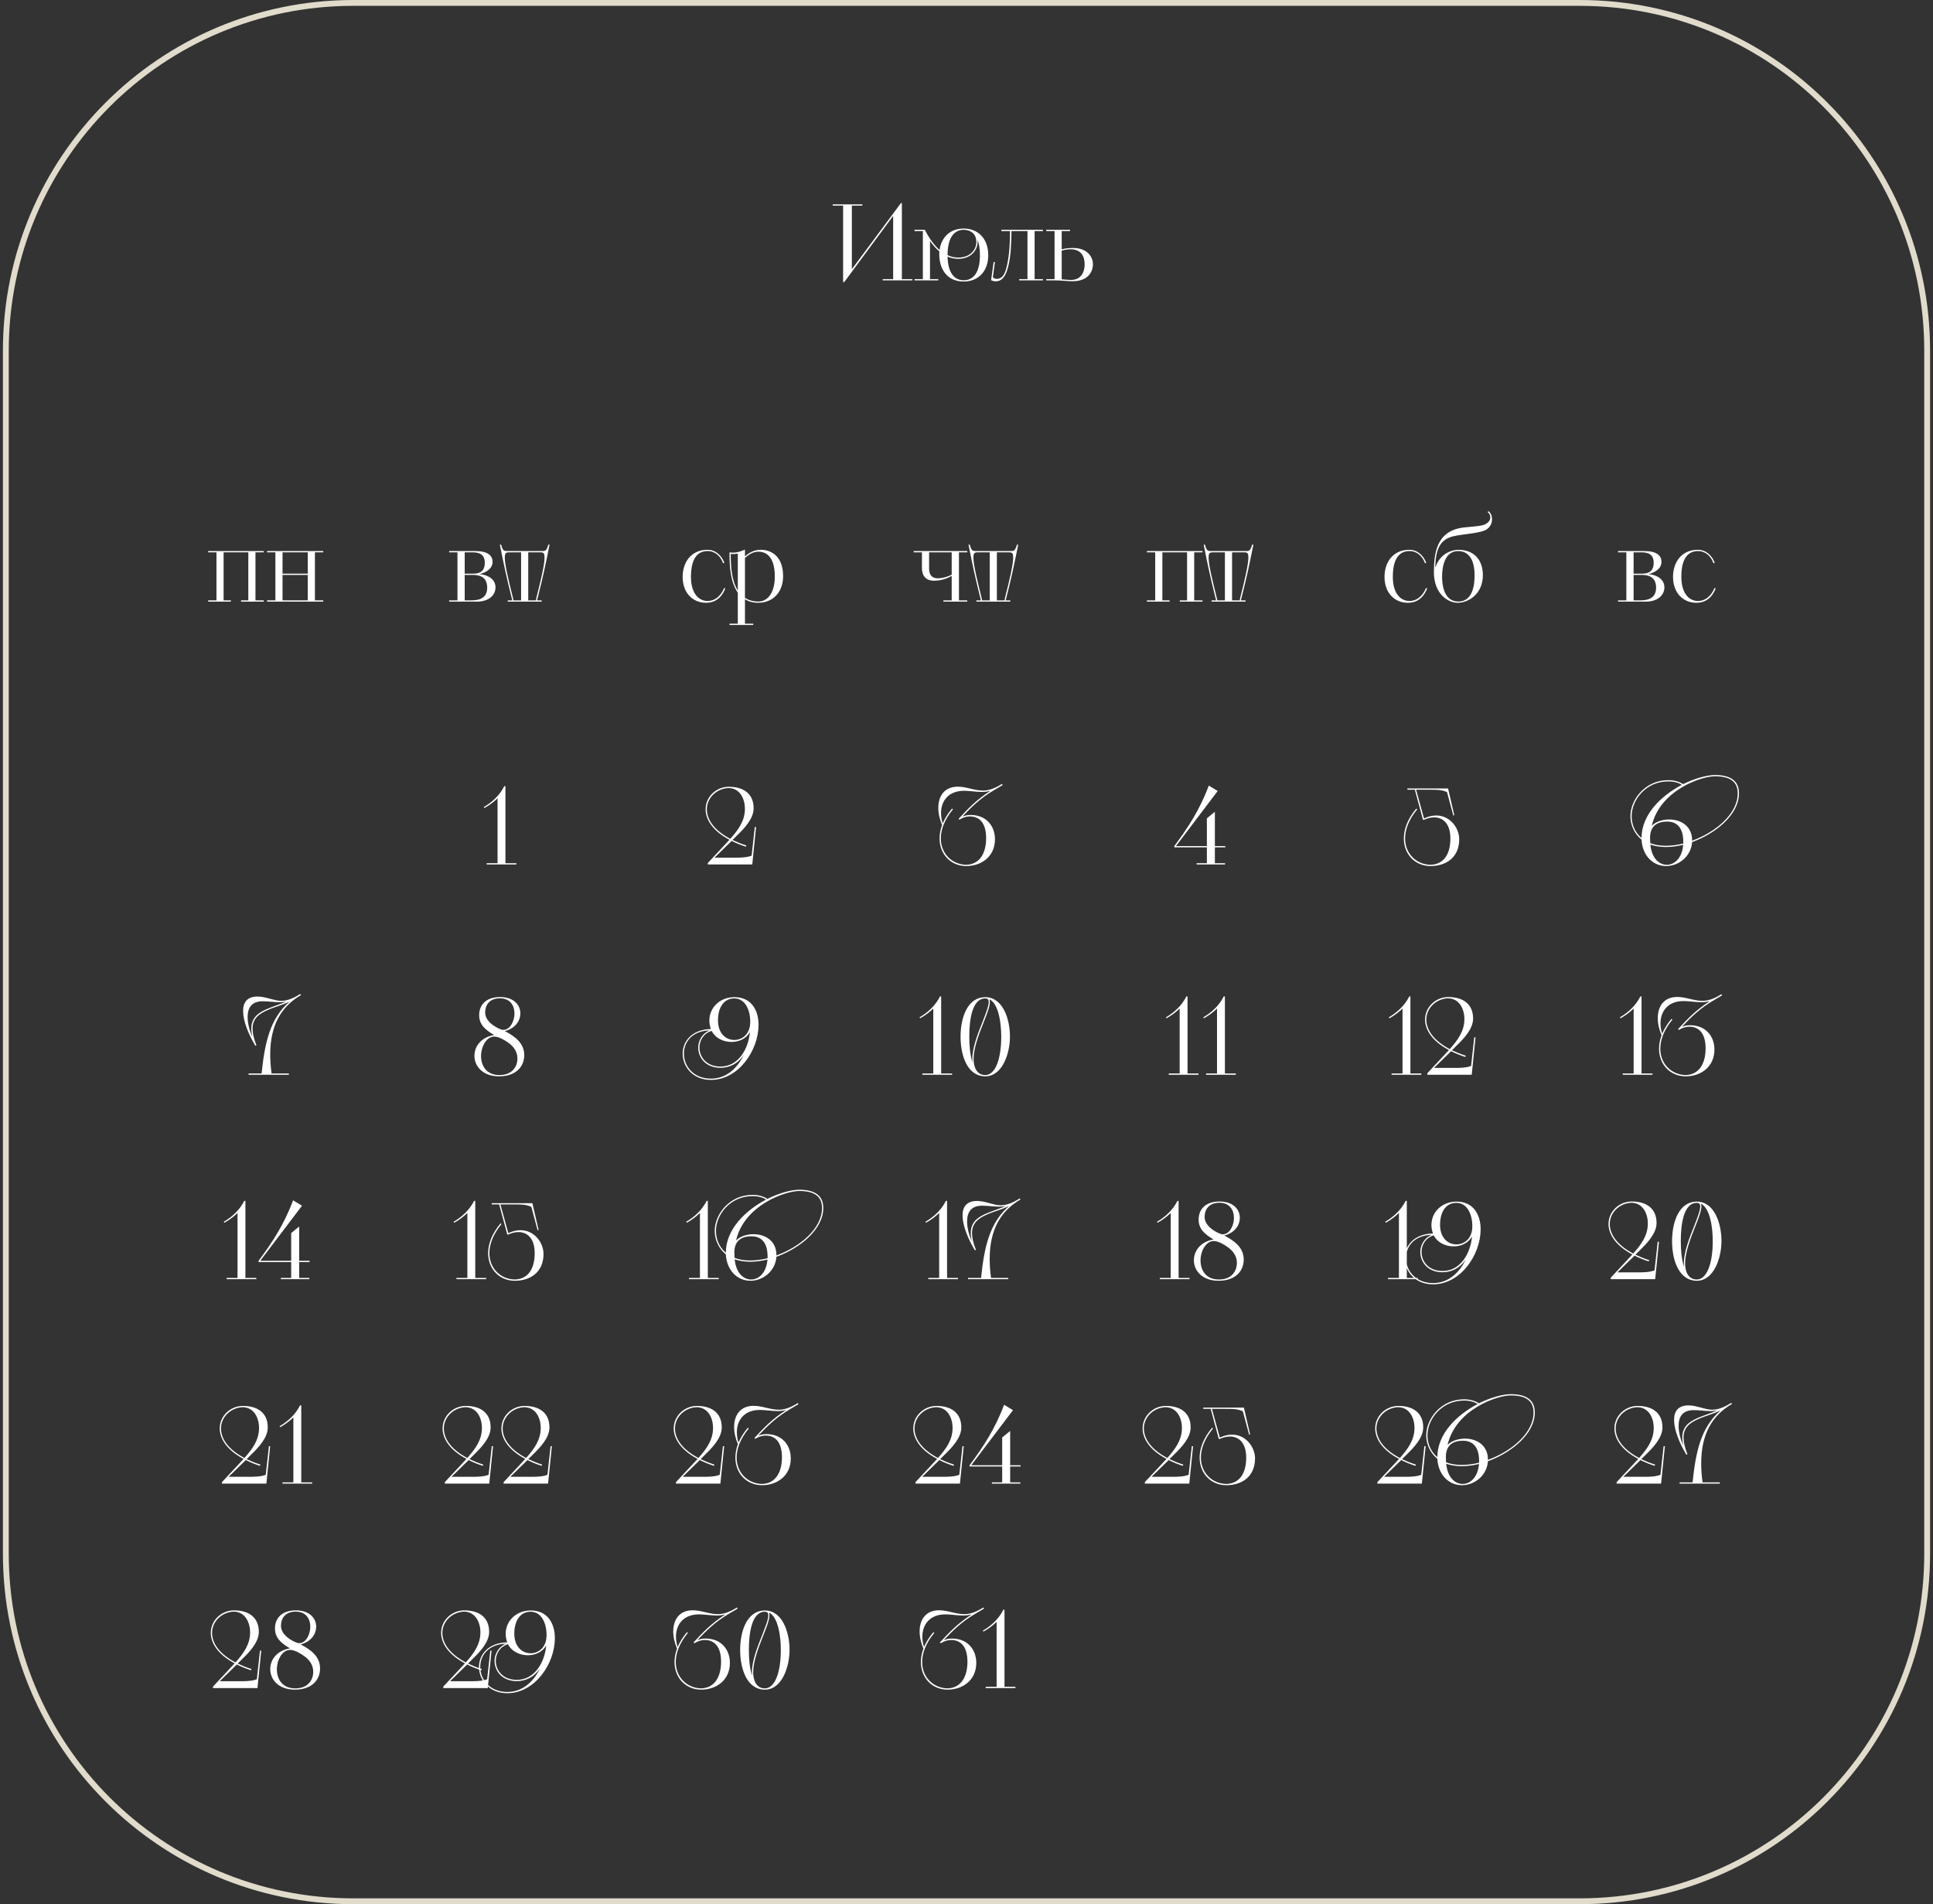 <?xml version="1.0" encoding="UTF-8"?> <svg xmlns="http://www.w3.org/2000/svg" width="331" height="326" viewBox="0 0 331 326" fill="none"><rect x="0" y="0" width="331" height="326" fill="#333333" stroke="none"/><path d="M60.5 0.5H270.5C303.361 0.5 330 27.139 330 60V266C330 298.861 303.361 325.5 270.5 325.5H60.5C27.639 325.5 1 298.861 1 266V60C1 27.139 27.639 0.5 60.5 0.5Z" stroke="#E0DBCB"></path><path d="M144.372 48.288V35.202H142.59V34.986H147.666V35.202H145.866V46.092L154.272 34.77H154.434V47.784H156.234V48H151.158V47.784H152.94V36.966L144.57 48.288H144.372ZM156.605 48V47.784H158.027V39.558H156.605V39.342H158.369C159.161 40.908 160.025 42.042 160.889 42.798C161.177 40.656 162.671 39.126 165.029 39.126C167.441 39.126 169.223 40.818 169.223 43.68C169.223 46.542 167.441 48.198 165.029 48.198C161.897 48.198 160.835 45.696 160.835 43.554C160.835 43.374 160.835 43.212 160.853 43.032C160.313 42.6 159.773 41.988 159.251 41.268V47.784H160.673V48H156.605ZM165.029 47.982C166.433 47.982 167.801 46.992 167.801 43.68C167.801 42.564 167.639 41.682 167.387 41.052C167.405 41.178 167.405 41.286 167.405 41.412C167.405 42.78 166.307 44.31 164.111 44.31C163.499 44.31 162.869 44.202 162.257 43.932C162.329 47.028 163.643 47.982 165.029 47.982ZM162.257 43.68C162.869 43.986 163.481 44.094 164.111 44.094C166.163 44.094 167.189 42.708 167.189 41.412C167.189 40.818 166.991 40.278 166.595 39.9C166.127 39.504 165.587 39.342 165.029 39.342C163.625 39.342 162.257 40.35 162.257 43.68ZM169.712 47.982L170.144 44.85L170.36 44.886L170.018 47.46C170.144 47.604 170.378 47.748 170.666 47.748C171.872 47.748 172.214 46.416 172.43 45.444C172.862 43.554 172.952 41.502 172.952 39.558H171.476V39.342H178.586V39.558H177.164V47.784H178.586V48H174.518V47.784H175.94V39.558H173.204C173.15 41.592 173.15 43.68 172.61 45.768C172.106 47.658 171.368 48.162 170.468 48.162C170.18 48.162 169.91 48.054 169.712 47.982ZM179.157 48V47.784H180.579V39.558H179.157V39.342H183.225V39.558H181.803V42.69C182.523 42.492 183.171 42.456 183.747 42.456C186.267 42.456 187.149 44.058 187.149 45.228C187.149 46.578 186.267 48.144 183.693 48.144C182.667 48.144 181.785 48 180.453 48H179.157ZM181.803 42.906V47.82C182.181 47.856 182.937 47.928 183.387 47.928C184.899 47.928 185.727 46.884 185.727 45.228C185.727 44.292 185.439 42.672 183.279 42.672C182.775 42.672 182.145 42.798 181.803 42.906Z" fill="white"></path><path d="M35.645 103V102.784H37.067V94.558H35.645V94.342H45.167V94.558H43.745V102.784H45.167V103H41.279V102.784H42.521V94.558H38.291V102.784H39.533V103H35.645ZM45.735 102.784H47.157V94.558H45.735V94.342H55.347V94.558H53.925V102.784H55.347V103H45.735V102.784ZM52.701 102.784V98.428H48.381V102.784H52.701ZM48.381 94.558V98.212H52.701V94.558H48.381Z" fill="white"></path><path d="M76.911 103V102.784H78.333V94.558H76.911V94.342H81.411C83.535 94.342 84.345 95.116 84.345 96.196C84.345 97.42 83.103 98.068 82.113 98.284C83.733 98.446 84.849 99.256 84.849 100.57C84.849 101.884 83.697 103 81.681 103H76.911ZM79.575 98.428V102.784H80.619C81.447 102.784 83.427 102.766 83.427 100.606C83.427 98.554 81.771 98.428 80.961 98.428H79.575ZM79.575 94.558V98.212H81.033C82.527 98.212 83.013 97.474 83.013 96.34C83.013 94.882 82.041 94.558 80.907 94.558H79.575ZM86.944 102.784H87.718C86.638 98.41 86.368 97.114 85.594 93.244H85.81C86.116 94.306 86.242 94.342 86.98 94.342H92.722C93.442 94.342 93.568 94.306 93.892 93.244H94.108C93.316 97.132 93.082 98.374 91.966 102.784H92.758V103H86.944V102.784ZM87.934 102.784H89.23V94.558H87.304C86.584 94.558 86.44 94.648 86.44 95.53C86.44 96.736 87.214 99.832 87.682 101.722C87.79 102.172 87.88 102.514 87.934 102.784ZM90.454 94.558V102.784H91.768C91.804 102.514 91.894 102.154 92.002 101.722C92.488 99.832 93.244 96.736 93.244 95.53C93.244 94.648 93.118 94.558 92.398 94.558H90.454Z" fill="white"></path><path d="M124.005 100.66L124.203 100.732C123.825 101.686 122.979 103.198 120.891 103.198C118.677 103.198 116.895 101.578 116.895 98.752C116.895 96.394 118.227 94.126 121.161 94.126C122.529 94.126 123.555 95.08 124.041 96.358L123.825 96.43C123.375 95.206 122.457 94.342 121.161 94.342C119.631 94.342 118.317 95.368 118.317 98.752C118.317 101.56 119.613 102.892 121.179 102.892C122.277 102.892 123.357 102.208 124.005 100.66ZM124.918 106.996V106.78H126.34V101.47C125.08 99.652 124.918 97.006 124.918 94.864V94.576C125.062 94.594 125.368 94.612 125.512 94.612C126.322 94.612 126.988 94.342 127.564 94.09V95.26C128.14 94.738 129.022 94.126 130.282 94.126C132.01 94.126 134.098 95.17 134.098 98.644C134.098 101.128 132.604 103.162 129.868 103.198C128.932 103.198 128.194 102.982 127.564 102.604V106.78H128.986V106.996H124.918ZM127.564 95.512V102.352C128.176 102.748 128.932 102.982 129.868 102.982C131.542 102.982 132.676 101.362 132.676 98.698C132.676 95.8 131.578 94.45 129.868 94.45C128.878 94.45 128.194 94.99 127.564 95.512ZM126.34 101.092V94.774C125.998 94.864 125.368 94.864 125.134 94.828C125.134 96.952 125.26 99.382 126.34 101.092Z" fill="white"></path><path d="M161.543 102.784H162.965V98.59C161.831 99.238 160.823 99.418 159.941 99.418C157.997 99.418 157.871 97.834 157.871 97.258V94.558H156.449V94.342H165.629V94.558H164.207V102.784H165.629V103H161.543V102.784ZM162.965 98.392V94.558H159.095V97.276C159.095 97.852 159.185 98.968 160.517 99.004C161.525 99.004 162.335 98.698 162.965 98.392ZM167.19 102.784H167.964C166.884 98.41 166.614 97.114 165.84 93.244H166.056C166.362 94.306 166.488 94.342 167.226 94.342H172.968C173.688 94.342 173.814 94.306 174.138 93.244H174.354C173.562 97.132 173.328 98.374 172.212 102.784H173.004V103H167.19V102.784ZM168.18 102.784H169.476V94.558H167.55C166.83 94.558 166.686 94.648 166.686 95.53C166.686 96.736 167.46 99.832 167.928 101.722C168.036 102.172 168.126 102.514 168.18 102.784ZM170.7 94.558V102.784H172.014C172.05 102.514 172.14 102.154 172.248 101.722C172.734 99.832 173.49 96.736 173.49 95.53C173.49 94.648 173.364 94.558 172.644 94.558H170.7Z" fill="white"></path><path d="M196.392 103V102.784H197.814V94.558H196.392V94.342H205.914V94.558H204.492V102.784H205.914V103H202.026V102.784H203.268V94.558H199.038V102.784H200.28V103H196.392ZM207.463 102.784H208.237C207.157 98.41 206.887 97.114 206.113 93.244H206.329C206.635 94.306 206.761 94.342 207.499 94.342H213.241C213.961 94.342 214.087 94.306 214.411 93.244H214.627C213.835 97.132 213.601 98.374 212.485 102.784H213.277V103H207.463V102.784ZM208.453 102.784H209.749V94.558H207.823C207.103 94.558 206.959 94.648 206.959 95.53C206.959 96.736 207.733 99.832 208.201 101.722C208.309 102.172 208.399 102.514 208.453 102.784ZM210.973 94.558V102.784H212.287C212.323 102.514 212.413 102.154 212.521 101.722C213.007 99.832 213.763 96.736 213.763 95.53C213.763 94.648 213.637 94.558 212.917 94.558H210.973Z" fill="white"></path><path d="M244.19 100.66L244.388 100.732C244.01 101.686 243.164 103.198 241.076 103.198C238.862 103.198 237.08 101.578 237.08 98.752C237.08 96.394 238.412 94.126 241.346 94.126C242.714 94.126 243.74 95.08 244.226 96.358L244.01 96.43C243.56 95.206 242.642 94.342 241.346 94.342C239.816 94.342 238.502 95.368 238.502 98.752C238.502 101.56 239.798 102.892 241.364 102.892C242.462 102.892 243.542 102.208 244.19 100.66ZM245.768 97.06H245.822C246.74 94.414 249.098 94.126 249.692 94.126C252.554 94.126 253.922 96.016 253.922 98.464C253.922 101.74 251.402 103.198 249.62 103.198C247.946 103.198 245.534 101.686 245.534 97.942C245.534 94.576 246.11 91.246 249.854 90.436C251.078 90.166 253.526 90.166 254.3 89.77C254.75 89.536 255.2 89.176 255.2 88.564C255.2 88.276 255.074 87.916 254.732 87.664L254.894 87.52C255.272 87.826 255.488 88.294 255.488 88.888C255.488 89.698 255.11 90.238 254.624 90.598C253.652 91.318 250.502 91.408 248.81 91.822C246.506 92.38 245.84 94.198 245.768 97.06ZM249.728 102.982C252.41 102.982 252.5 99.598 252.5 98.464C252.5 94.486 250.304 94.342 249.692 94.342C247.388 94.342 246.938 97.024 246.938 98.68C246.938 99.436 246.956 102.982 249.728 102.982Z" fill="white"></path><path d="M277.069 103V102.784H278.491V94.558H277.069V94.342H281.569C283.693 94.342 284.503 95.116 284.503 96.196C284.503 97.42 283.261 98.068 282.271 98.284C283.891 98.446 285.007 99.256 285.007 100.57C285.007 101.884 283.855 103 281.839 103H277.069ZM279.733 98.428V102.784H280.777C281.605 102.784 283.585 102.766 283.585 100.606C283.585 98.554 281.929 98.428 281.119 98.428H279.733ZM279.733 94.558V98.212H281.191C282.685 98.212 283.171 97.474 283.171 96.34C283.171 94.882 282.199 94.558 281.065 94.558H279.733ZM293.594 100.66L293.792 100.732C293.414 101.686 292.568 103.198 290.48 103.198C288.266 103.198 286.484 101.578 286.484 98.752C286.484 96.394 287.816 94.126 290.75 94.126C292.118 94.126 293.144 95.08 293.63 96.358L293.414 96.43C292.964 95.206 292.046 94.342 290.75 94.342C289.22 94.342 287.906 95.368 287.906 98.752C287.906 101.56 289.202 102.892 290.768 102.892C291.866 102.892 292.946 102.208 293.594 100.66Z" fill="white"></path><path d="M83.327 147.784H85.199V136.66C84.713 137.146 83.903 137.812 82.949 138.334L82.841 138.172C84.263 137.344 85.559 136.174 86.351 134.59H86.549V147.784H88.421V148H83.327V147.784Z" fill="white"></path><path d="M121.202 148V147.748C124.532 144.184 124.622 144.094 124.91 143.77C121.958 142.204 120.824 140.242 120.824 138.55C120.824 136.39 122.66 134.698 124.802 134.698C127.214 134.698 129.05 135.796 129.05 138.388C129.05 140.17 127.412 141.862 126.224 143.014L125.432 143.806C126.116 144.13 126.89 144.454 127.79 144.742L127.718 144.958C126.764 144.652 125.972 144.31 125.288 143.968L122.354 146.83H126.134C127.754 146.83 128.546 146.596 128.708 146.47L129.248 141.592H129.464L128.816 148H121.202ZM125.054 143.608C126.44 142.06 127.556 140.512 127.556 138.478C127.556 136.75 126.71 134.968 124.802 134.914C122.804 134.95 121.04 136.534 121.04 138.55C121.04 140.188 122.138 142.078 125.054 143.608Z" fill="white"></path><path d="M171.706 134.392L170.158 135.31C167.836 136.678 166.306 138.208 164.794 139.81C165.1 139.666 165.586 139.522 166.198 139.522C168.934 139.522 170.374 141.466 170.374 143.68C170.374 146.668 168.034 148.27 165.46 148.27C162.814 148.27 160.888 146.254 160.888 143.536C160.888 142.798 161.032 142.042 161.32 141.232C160.924 140.314 160.672 139.288 160.672 138.298C160.672 136.354 161.662 134.68 164.02 134.68C165.478 134.68 166.828 135.346 168.34 135.346C169.168 135.346 170.212 135.076 171.562 134.212L171.706 134.392ZM164.29 140.332L164.146 140.188C165.838 138.37 167.134 136.984 169.6 135.382C169.114 135.526 168.61 135.58 168.106 135.58C167.134 135.58 166 135.382 165.1 135.382C162.364 135.382 161.14 137.182 161.14 139.198C161.14 139.792 161.23 140.404 161.428 140.962C161.77 140.17 162.292 139.27 163.03 138.424L163.174 138.568C161.716 140.332 161.104 142.06 161.104 143.536C161.104 146.11 162.976 148 165.46 148.054C167.728 147.982 168.862 146.128 168.862 143.482C168.862 140.728 167.566 139.774 166.09 139.774C165.298 139.774 164.65 140.098 164.29 140.332Z" fill="white"></path><path d="M201.082 145.066V144.85C203.35 141.79 205.42 138.712 206.986 134.5L208.516 135.418L201.37 144.85H206.662V140.098L208.03 138.982V144.85H209.812V145.066H208.03V147.784H209.776V148H204.898V147.784H206.662V145.066H201.082Z" fill="white"></path><path d="M243.752 140.386L243.644 140.278L242.276 135.202H240.998V134.986H247.964L249.026 139.558L248.864 139.63L247.784 135.616C246.866 135.166 245.84 135.202 244.688 135.202H242.492L243.842 140.116C244.616 139.756 245.3 139.612 245.93 139.612C248.396 139.612 249.872 141.862 249.872 143.662C249.872 146.884 247.532 148.27 244.958 148.27C242.312 148.27 240.386 146.254 240.386 143.536C240.386 141.988 241.016 140.206 242.528 138.424L242.672 138.568C241.214 140.332 240.602 142.06 240.602 143.536C240.602 146.11 242.474 148 244.958 148.054C247.226 147.982 248.36 146.236 248.36 143.554C248.36 141.088 247.154 139.936 245.588 139.936C245.012 139.936 244.4 140.08 243.752 140.386Z" fill="white"></path><path d="M293.656 132.682H293.692C296.536 132.7 297.778 133.834 297.778 135.814C297.778 139.432 293.872 142.672 289.75 144.166C289.588 146.578 287.5 148.27 285.304 148.27C283.036 148.27 281.236 146.47 281.092 143.752C279.796 142.69 279.184 141.16 279.184 139.738C279.184 136.858 281.74 133.564 285.646 133.564C286.762 133.564 287.608 133.852 288.202 134.248C290.218 133.258 292.252 132.7 293.656 132.682ZM289.75 143.86V143.932C293.782 142.474 297.562 139.324 297.562 135.814C297.562 133.96 296.41 132.898 293.674 132.898C291.28 132.898 284.242 135.31 282.838 141.376C283.504 140.692 284.638 140.296 285.826 140.296C287.878 140.296 289.75 141.466 289.75 143.86ZM281.092 143.464C281.092 139.414 284.494 136.21 287.986 134.374C287.428 133.996 286.672 133.78 285.646 133.78C281.866 133.78 279.4 136.93 279.4 139.738C279.4 141.07 279.904 142.474 281.092 143.464ZM285.502 140.656C283.522 140.656 282.532 141.61 282.55 143.5C282.55 143.734 282.568 144.13 282.586 144.346C283.324 144.634 284.188 144.796 285.25 144.796C286.186 144.796 287.212 144.67 288.238 144.418V144.094C288.238 141.718 287.14 140.656 285.502 140.656ZM285.43 148.054C286.726 148.054 288.04 146.92 288.22 144.634C287.194 144.886 286.204 145.012 285.25 145.012C284.224 145.012 283.36 144.85 282.604 144.598C282.856 147.064 284.188 148.054 285.43 148.054Z" fill="white"></path><path d="M42.563 183.784H44.795C45.335 178.564 46.217 174.37 49.583 171.472C48.233 172.12 47.045 172.372 45.767 172.948C44.291 173.596 43.247 174.424 43.247 176.116C43.247 176.854 43.445 177.79 43.913 178.96L43.733 179.05C42.527 177.052 41.627 174.784 41.627 173.092C41.627 171.634 42.293 170.608 44.111 170.608C45.533 170.608 46.919 171.346 48.143 171.346C48.971 171.346 50.015 171.076 51.401 170.176L51.545 170.356C48.179 172.3 46.271 175.486 46.271 180.544C46.271 181.534 46.343 182.632 46.505 183.784H49.457V184H42.563V183.784ZM42.401 174.118C42.401 175.162 42.707 176.368 43.211 177.556C43.085 177.016 43.031 176.53 43.031 176.116C43.031 174.298 44.129 173.434 45.659 172.768C46.721 172.318 48.053 171.886 49.061 171.472C48.683 171.544 48.305 171.58 47.891 171.58C46.937 171.58 46.001 171.418 44.975 171.418C43.085 171.418 42.401 172.552 42.401 174.118Z" fill="white"></path><path d="M81.24 180.76C81.24 179.194 82.302 177.61 84.606 177.196C83.129 176.332 82.049 175.432 82.049 173.794C82.049 172.138 83.112 170.698 85.65 170.698C87.954 170.698 89.106 172.048 89.106 173.488C89.106 174.73 88.278 176.044 86.442 176.53C88.151 177.412 89.772 178.564 89.772 180.652C89.772 182.56 88.403 184.27 85.451 184.27C82.662 184.27 81.24 182.542 81.24 180.76ZM85.523 184.054C87.755 184.054 88.602 182.56 88.602 181.21C88.602 180.13 88.025 179.176 86.981 178.474C86.442 178.078 85.415 177.466 84.624 177.466C83.328 177.466 82.374 179.14 82.374 180.796C82.374 182.434 83.273 184.054 85.523 184.054ZM85.326 176.044C85.722 176.224 85.919 176.314 86.207 176.314C87.305 176.314 88.097 174.892 88.097 173.506C88.097 172.192 87.395 170.914 85.596 170.914C83.76 170.914 83.076 172.138 83.076 173.308C83.076 174.712 84.389 175.576 85.326 176.044Z" fill="white"></path><path d="M121.737 184.882C118.605 184.882 116.895 182.596 116.895 180.382C116.895 178.294 118.461 176.242 121.737 176.17C121.575 175.756 121.467 175.252 121.467 174.712C121.467 172.534 123.231 170.716 125.769 170.716C128.649 170.716 129.891 172.948 129.891 175.45C129.891 179.842 126.453 184.882 121.737 184.882ZM117.111 180.382C117.111 182.506 118.731 184.666 121.737 184.666C124.401 184.666 126.255 182.866 127.353 180.634C126.291 182.182 124.833 182.812 123.375 182.812C120.801 182.812 119.559 181.03 119.559 179.338C119.559 178.132 120.279 176.908 121.503 176.404C118.479 176.512 117.111 178.42 117.111 180.382ZM123.375 182.596C126.489 182.596 128.163 179.518 128.415 176.692C127.659 178.006 126.291 178.384 125.265 178.384C124.005 178.384 122.565 177.844 121.863 176.494C120.495 176.89 119.775 178.114 119.775 179.338C119.775 180.94 120.945 182.596 123.375 182.596ZM125.751 178.042C127.083 178.042 128.469 177.07 128.469 174.928C128.469 172.93 127.623 170.932 125.733 170.932C123.951 170.932 122.943 172.462 122.943 174.712C122.943 176.728 124.113 178.042 125.751 178.042Z" fill="white"></path><path d="M157.939 183.784H159.811V172.66C159.325 173.146 158.515 173.812 157.561 174.334L157.453 174.172C158.875 173.344 160.171 172.174 160.963 170.59H161.161V183.784H163.033V184H157.939V183.784ZM168.712 170.716C171.7 170.716 172.942 174.406 172.942 177.466C172.942 180.328 171.664 184.27 168.712 184.27C165.742 184.27 164.482 180.904 164.482 177.466C164.482 174.082 165.742 170.716 168.712 170.716ZM166.714 181.318C166.714 182.614 167.218 184.054 168.712 184.054C170.44 184.054 171.448 181.318 171.448 177.466C171.448 175.252 171.034 171.886 169.432 171.076C169.468 171.202 169.504 171.364 169.504 171.544C169.504 172.3 169.018 173.578 168.424 175.054C167.632 177.052 166.714 179.41 166.714 181.318ZM165.976 177.466C165.976 179.05 166.12 180.634 166.516 181.876C166.498 181.696 166.498 181.516 166.498 181.318C166.498 179.356 167.434 176.962 168.244 174.946C168.802 173.506 169.306 172.264 169.306 171.544C169.306 171.166 169.144 170.932 168.712 170.932C166.444 170.932 165.976 174.658 165.976 177.466Z" fill="white"></path><path d="M200.128 183.784H202V172.66C201.514 173.146 200.704 173.812 199.75 174.334L199.642 174.172C201.064 173.344 202.36 172.174 203.152 170.59H203.35V183.784H205.222V184H200.128V183.784ZM206.526 183.784H208.398V172.66C207.912 173.146 207.102 173.812 206.148 174.334L206.04 174.172C207.462 173.344 208.758 172.174 209.55 170.59H209.748V183.784H211.62V184H206.526V183.784Z" fill="white"></path><path d="M238.291 183.784H240.163V172.66C239.677 173.146 238.867 173.812 237.913 174.334L237.805 174.172C239.227 173.344 240.523 172.174 241.315 170.59H241.513V183.784H243.385V184H238.291V183.784ZM244.401 184V183.748C247.731 180.184 247.821 180.094 248.109 179.77C245.157 178.204 244.023 176.242 244.023 174.55C244.023 172.39 245.859 170.698 248.001 170.698C250.413 170.698 252.249 171.796 252.249 174.388C252.249 176.17 250.611 177.862 249.423 179.014L248.631 179.806C249.315 180.13 250.089 180.454 250.989 180.742L250.917 180.958C249.963 180.652 249.171 180.31 248.487 179.968L245.553 182.83H249.333C250.953 182.83 251.745 182.596 251.907 182.47L252.447 177.592H252.663L252.015 184H244.401ZM248.253 179.608C249.639 178.06 250.755 176.512 250.755 174.478C250.755 172.75 249.909 170.968 248.001 170.914C246.003 170.95 244.239 172.534 244.239 174.55C244.239 176.188 245.337 178.078 248.253 179.608Z" fill="white"></path><path d="M277.869 183.784H279.741V172.66C279.255 173.146 278.445 173.812 277.491 174.334L277.383 174.172C278.805 173.344 280.101 172.174 280.893 170.59H281.091V183.784H282.963V184H277.869V183.784ZM294.905 170.392L293.357 171.31C291.035 172.678 289.505 174.208 287.993 175.81C288.299 175.666 288.785 175.522 289.397 175.522C292.133 175.522 293.573 177.466 293.573 179.68C293.573 182.668 291.233 184.27 288.659 184.27C286.013 184.27 284.087 182.254 284.087 179.536C284.087 178.798 284.231 178.042 284.519 177.232C284.123 176.314 283.871 175.288 283.871 174.298C283.871 172.354 284.861 170.68 287.219 170.68C288.677 170.68 290.027 171.346 291.539 171.346C292.367 171.346 293.411 171.076 294.761 170.212L294.905 170.392ZM287.489 176.332L287.345 176.188C289.037 174.37 290.333 172.984 292.799 171.382C292.313 171.526 291.809 171.58 291.305 171.58C290.333 171.58 289.199 171.382 288.299 171.382C285.563 171.382 284.339 173.182 284.339 175.198C284.339 175.792 284.429 176.404 284.627 176.962C284.969 176.17 285.491 175.27 286.229 174.424L286.373 174.568C284.915 176.332 284.303 178.06 284.303 179.536C284.303 182.11 286.175 184 288.659 184.054C290.927 183.982 292.061 182.128 292.061 179.482C292.061 176.728 290.765 175.774 289.289 175.774C288.497 175.774 287.849 176.098 287.489 176.332Z" fill="white"></path><path d="M38.8 218.784H40.672V207.66C40.186 208.146 39.376 208.812 38.422 209.334L38.314 209.172C39.736 208.344 41.032 207.174 41.824 205.59H42.022V218.784H43.894V219H38.8V218.784ZM44.281 216.066V215.85C46.549 212.79 48.619 209.712 50.185 205.5L51.715 206.418L44.569 215.85H49.861V211.098L51.229 209.982V215.85H53.011V216.066H51.229V218.784H52.975V219H48.097V218.784H49.861V216.066H44.281Z" fill="white"></path><path d="M78.159 218.784H80.031V207.66C79.545 208.146 78.735 208.812 77.781 209.334L77.673 209.172C79.095 208.344 80.391 207.174 81.183 205.59H81.381V218.784H83.253V219H78.159V218.784ZM86.951 211.386L86.843 211.278L85.475 206.202H84.197V205.986H91.163L92.225 210.558L92.063 210.63L90.983 206.616C90.065 206.166 89.039 206.202 87.887 206.202H85.691L87.041 211.116C87.815 210.756 88.499 210.612 89.129 210.612C91.595 210.612 93.071 212.862 93.071 214.662C93.071 217.884 90.731 219.27 88.157 219.27C85.511 219.27 83.585 217.254 83.585 214.536C83.585 212.988 84.215 211.206 85.727 209.424L85.871 209.568C84.413 211.332 83.801 213.06 83.801 214.536C83.801 217.11 85.673 219 88.157 219.054C90.425 218.982 91.559 217.236 91.559 214.554C91.559 212.088 90.353 210.936 88.787 210.936C88.211 210.936 87.599 211.08 86.951 211.386Z" fill="white"></path><path d="M117.983 218.784H119.855V207.66C119.369 208.146 118.559 208.812 117.605 209.334L117.497 209.172C118.919 208.344 120.215 207.174 121.007 205.59H121.205V218.784H123.077V219H117.983V218.784ZM136.855 203.682H136.891C139.735 203.7 140.977 204.834 140.977 206.814C140.977 210.432 137.071 213.672 132.949 215.166C132.787 217.578 130.699 219.27 128.503 219.27C126.235 219.27 124.435 217.47 124.291 214.752C122.995 213.69 122.383 212.16 122.383 210.738C122.383 207.858 124.939 204.564 128.845 204.564C129.961 204.564 130.807 204.852 131.401 205.248C133.417 204.258 135.451 203.7 136.855 203.682ZM132.949 214.86V214.932C136.981 213.474 140.761 210.324 140.761 206.814C140.761 204.96 139.609 203.898 136.873 203.898C134.479 203.898 127.441 206.31 126.037 212.376C126.703 211.692 127.837 211.296 129.025 211.296C131.077 211.296 132.949 212.466 132.949 214.86ZM124.291 214.464C124.291 210.414 127.693 207.21 131.185 205.374C130.627 204.996 129.871 204.78 128.845 204.78C125.065 204.78 122.599 207.93 122.599 210.738C122.599 212.07 123.103 213.474 124.291 214.464ZM128.701 211.656C126.721 211.656 125.731 212.61 125.749 214.5C125.749 214.734 125.767 215.13 125.785 215.346C126.523 215.634 127.387 215.796 128.449 215.796C129.385 215.796 130.411 215.67 131.437 215.418V215.094C131.437 212.718 130.339 211.656 128.701 211.656ZM128.629 219.054C129.925 219.054 131.239 217.92 131.419 215.634C130.393 215.886 129.403 216.012 128.449 216.012C127.423 216.012 126.559 215.85 125.803 215.598C126.055 218.064 127.387 219.054 128.629 219.054Z" fill="white"></path><path d="M158.95 218.784H160.822V207.66C160.336 208.146 159.526 208.812 158.572 209.334L158.464 209.172C159.886 208.344 161.182 207.174 161.974 205.59H162.172V218.784H164.044V219H158.95V218.784ZM165.762 218.784H167.994C168.534 213.564 169.416 209.37 172.782 206.472C171.432 207.12 170.244 207.372 168.966 207.948C167.49 208.596 166.446 209.424 166.446 211.116C166.446 211.854 166.644 212.79 167.112 213.96L166.932 214.05C165.726 212.052 164.826 209.784 164.826 208.092C164.826 206.634 165.492 205.608 167.31 205.608C168.732 205.608 170.118 206.346 171.342 206.346C172.17 206.346 173.214 206.076 174.6 205.176L174.744 205.356C171.378 207.3 169.47 210.486 169.47 215.544C169.47 216.534 169.542 217.632 169.704 218.784H172.656V219H165.762V218.784ZM165.6 209.118C165.6 210.162 165.906 211.368 166.41 212.556C166.284 212.016 166.23 211.53 166.23 211.116C166.23 209.298 167.328 208.434 168.858 207.768C169.92 207.318 171.252 206.886 172.26 206.472C171.882 206.544 171.504 206.58 171.09 206.58C170.136 206.58 169.2 206.418 168.174 206.418C166.284 206.418 165.6 207.552 165.6 209.118Z" fill="white"></path><path d="M198.598 218.784H200.47V207.66C199.984 208.146 199.174 208.812 198.22 209.334L198.112 209.172C199.534 208.344 200.83 207.174 201.622 205.59H201.82V218.784H203.692V219H198.598V218.784ZM204.439 215.76C204.439 214.194 205.501 212.61 207.805 212.196C206.329 211.332 205.249 210.432 205.249 208.794C205.249 207.138 206.311 205.698 208.849 205.698C211.153 205.698 212.305 207.048 212.305 208.488C212.305 209.73 211.477 211.044 209.641 211.53C211.351 212.412 212.971 213.564 212.971 215.652C212.971 217.56 211.603 219.27 208.651 219.27C205.861 219.27 204.439 217.542 204.439 215.76ZM208.723 219.054C210.955 219.054 211.801 217.56 211.801 216.21C211.801 215.13 211.225 214.176 210.181 213.474C209.641 213.078 208.615 212.466 207.823 212.466C206.527 212.466 205.573 214.14 205.573 215.796C205.573 217.434 206.473 219.054 208.723 219.054ZM208.525 211.044C208.921 211.224 209.119 211.314 209.407 211.314C210.505 211.314 211.297 209.892 211.297 208.506C211.297 207.192 210.595 205.914 208.795 205.914C206.959 205.914 206.275 207.138 206.275 208.308C206.275 209.712 207.589 210.576 208.525 211.044Z" fill="white"></path><path d="M237.675 218.784H239.547V207.66C239.061 208.146 238.251 208.812 237.297 209.334L237.189 209.172C238.611 208.344 239.907 207.174 240.699 205.59H240.897V218.784H242.769V219H237.675V218.784ZM245.384 219.882C242.252 219.882 240.542 217.596 240.542 215.382C240.542 213.294 242.108 211.242 245.384 211.17C245.222 210.756 245.114 210.252 245.114 209.712C245.114 207.534 246.878 205.716 249.416 205.716C252.296 205.716 253.538 207.948 253.538 210.45C253.538 214.842 250.1 219.882 245.384 219.882ZM240.758 215.382C240.758 217.506 242.378 219.666 245.384 219.666C248.048 219.666 249.902 217.866 251 215.634C249.938 217.182 248.48 217.812 247.022 217.812C244.448 217.812 243.206 216.03 243.206 214.338C243.206 213.132 243.926 211.908 245.15 211.404C242.126 211.512 240.758 213.42 240.758 215.382ZM247.022 217.596C250.136 217.596 251.81 214.518 252.062 211.692C251.306 213.006 249.938 213.384 248.912 213.384C247.652 213.384 246.212 212.844 245.51 211.494C244.142 211.89 243.422 213.114 243.422 214.338C243.422 215.94 244.592 217.596 247.022 217.596ZM249.398 213.042C250.73 213.042 252.116 212.07 252.116 209.928C252.116 207.93 251.27 205.932 249.38 205.932C247.598 205.932 246.59 207.462 246.59 209.712C246.59 211.728 247.76 213.042 249.398 213.042Z" fill="white"></path><path d="M275.814 219V218.748C279.144 215.184 279.234 215.094 279.522 214.77C276.57 213.204 275.436 211.242 275.436 209.55C275.436 207.39 277.272 205.698 279.414 205.698C281.826 205.698 283.662 206.796 283.662 209.388C283.662 211.17 282.024 212.862 280.836 214.014L280.044 214.806C280.728 215.13 281.502 215.454 282.402 215.742L282.33 215.958C281.376 215.652 280.584 215.31 279.9 214.968L276.966 217.83H280.746C282.366 217.83 283.158 217.596 283.32 217.47L283.86 212.592H284.076L283.428 219H275.814ZM279.666 214.608C281.052 213.06 282.168 211.512 282.168 209.478C282.168 207.75 281.322 205.968 279.414 205.914C277.416 205.95 275.652 207.534 275.652 209.55C275.652 211.188 276.75 213.078 279.666 214.608ZM290.548 205.716C293.536 205.716 294.778 209.406 294.778 212.466C294.778 215.328 293.5 219.27 290.548 219.27C287.578 219.27 286.318 215.904 286.318 212.466C286.318 209.082 287.578 205.716 290.548 205.716ZM288.55 216.318C288.55 217.614 289.054 219.054 290.548 219.054C292.276 219.054 293.284 216.318 293.284 212.466C293.284 210.252 292.87 206.886 291.268 206.076C291.304 206.202 291.34 206.364 291.34 206.544C291.34 207.3 290.854 208.578 290.26 210.054C289.468 212.052 288.55 214.41 288.55 216.318ZM287.812 212.466C287.812 214.05 287.956 215.634 288.352 216.876C288.334 216.696 288.334 216.516 288.334 216.318C288.334 214.356 289.27 211.962 290.08 209.946C290.638 208.506 291.142 207.264 291.142 206.544C291.142 206.166 290.98 205.932 290.548 205.932C288.28 205.932 287.812 209.658 287.812 212.466Z" fill="white"></path><path d="M38.003 254V253.748C41.333 250.184 41.423 250.094 41.711 249.77C38.759 248.204 37.625 246.242 37.625 244.55C37.625 242.39 39.461 240.698 41.603 240.698C44.015 240.698 45.851 241.796 45.851 244.388C45.851 246.17 44.213 247.862 43.025 249.014L42.233 249.806C42.917 250.13 43.691 250.454 44.591 250.742L44.519 250.958C43.565 250.652 42.773 250.31 42.089 249.968L39.155 252.83H42.935C44.555 252.83 45.347 252.596 45.509 252.47L46.049 247.592H46.265L45.617 254H38.003ZM41.855 249.608C43.241 248.06 44.357 246.512 44.357 244.478C44.357 242.75 43.511 240.968 41.603 240.914C39.605 240.95 37.841 242.534 37.841 244.55C37.841 246.188 38.939 248.078 41.855 249.608ZM48.363 253.784H50.235V242.66C49.749 243.146 48.939 243.812 47.985 244.334L47.877 244.172C49.299 243.344 50.595 242.174 51.387 240.59H51.585V253.784H53.457V254H48.363V253.784Z" fill="white"></path><path d="M76.166 254V253.748C79.496 250.184 79.586 250.094 79.874 249.77C76.922 248.204 75.788 246.242 75.788 244.55C75.788 242.39 77.624 240.698 79.766 240.698C82.178 240.698 84.014 241.796 84.014 244.388C84.014 246.17 82.376 247.862 81.188 249.014L80.396 249.806C81.08 250.13 81.854 250.454 82.754 250.742L82.682 250.958C81.728 250.652 80.936 250.31 80.252 249.968L77.318 252.83H81.098C82.718 252.83 83.51 252.596 83.672 252.47L84.212 247.592H84.428L83.78 254H76.166ZM80.018 249.608C81.404 248.06 82.52 246.512 82.52 244.478C82.52 242.75 81.674 240.968 79.766 240.914C77.768 240.95 76.004 242.534 76.004 244.55C76.004 246.188 77.102 248.078 80.018 249.608ZM86.238 254V253.748C89.568 250.184 89.658 250.094 89.946 249.77C86.994 248.204 85.86 246.242 85.86 244.55C85.86 242.39 87.696 240.698 89.838 240.698C92.25 240.698 94.086 241.796 94.086 244.388C94.086 246.17 92.448 247.862 91.26 249.014L90.468 249.806C91.152 250.13 91.926 250.454 92.826 250.742L92.754 250.958C91.8 250.652 91.008 250.31 90.324 249.968L87.39 252.83H91.17C92.79 252.83 93.582 252.596 93.744 252.47L94.284 247.592H94.5L93.852 254H86.238ZM90.09 249.608C91.476 248.06 92.592 246.512 92.592 244.478C92.592 242.75 91.746 240.968 89.838 240.914C87.84 240.95 86.076 242.534 86.076 244.55C86.076 246.188 87.174 248.078 90.09 249.608Z" fill="white"></path><path d="M115.744 254V253.748C119.074 250.184 119.164 250.094 119.452 249.77C116.5 248.204 115.366 246.242 115.366 244.55C115.366 242.39 117.202 240.698 119.344 240.698C121.756 240.698 123.592 241.796 123.592 244.388C123.592 246.17 121.954 247.862 120.766 249.014L119.974 249.806C120.658 250.13 121.432 250.454 122.332 250.742L122.26 250.958C121.306 250.652 120.514 250.31 119.83 249.968L116.896 252.83H120.676C122.296 252.83 123.088 252.596 123.25 252.47L123.79 247.592H124.006L123.358 254H115.744ZM119.596 249.608C120.982 248.06 122.098 246.512 122.098 244.478C122.098 242.75 121.252 240.968 119.344 240.914C117.346 240.95 115.582 242.534 115.582 244.55C115.582 246.188 116.68 248.078 119.596 249.608ZM136.742 240.392L135.194 241.31C132.872 242.678 131.342 244.208 129.83 245.81C130.136 245.666 130.622 245.522 131.234 245.522C133.97 245.522 135.41 247.466 135.41 249.68C135.41 252.668 133.07 254.27 130.496 254.27C127.85 254.27 125.924 252.254 125.924 249.536C125.924 248.798 126.068 248.042 126.356 247.232C125.96 246.314 125.708 245.288 125.708 244.298C125.708 242.354 126.698 240.68 129.056 240.68C130.514 240.68 131.864 241.346 133.376 241.346C134.204 241.346 135.248 241.076 136.598 240.212L136.742 240.392ZM129.326 246.332L129.182 246.188C130.874 244.37 132.17 242.984 134.636 241.382C134.15 241.526 133.646 241.58 133.142 241.58C132.17 241.58 131.036 241.382 130.136 241.382C127.4 241.382 126.176 243.182 126.176 245.198C126.176 245.792 126.266 246.404 126.464 246.962C126.806 246.17 127.328 245.27 128.066 244.424L128.21 244.568C126.752 246.332 126.14 248.06 126.14 249.536C126.14 252.11 128.012 254 130.496 254.054C132.764 253.982 133.898 252.128 133.898 249.482C133.898 246.728 132.602 245.774 131.126 245.774C130.334 245.774 129.686 246.098 129.326 246.332Z" fill="white"></path><path d="M156.763 254V253.748C160.093 250.184 160.183 250.094 160.471 249.77C157.519 248.204 156.385 246.242 156.385 244.55C156.385 242.39 158.221 240.698 160.363 240.698C162.775 240.698 164.611 241.796 164.611 244.388C164.611 246.17 162.973 247.862 161.785 249.014L160.993 249.806C161.677 250.13 162.451 250.454 163.351 250.742L163.279 250.958C162.325 250.652 161.533 250.31 160.849 249.968L157.915 252.83H161.695C163.315 252.83 164.107 252.596 164.269 252.47L164.809 247.592H165.025L164.377 254H156.763ZM160.615 249.608C162.001 248.06 163.117 246.512 163.117 244.478C163.117 242.75 162.271 240.968 160.363 240.914C158.365 240.95 156.601 242.534 156.601 244.55C156.601 246.188 157.699 248.078 160.615 249.608ZM166.03 251.066V250.85C168.298 247.79 170.368 244.712 171.934 240.5L173.464 241.418L166.318 250.85H171.61V246.098L172.978 244.982V250.85H174.76V251.066H172.978V253.784H174.724V254H169.846V253.784H171.61V251.066H166.03Z" fill="white"></path><path d="M196.034 254V253.748C199.364 250.184 199.454 250.094 199.742 249.77C196.79 248.204 195.656 246.242 195.656 244.55C195.656 242.39 197.492 240.698 199.634 240.698C202.046 240.698 203.882 241.796 203.882 244.388C203.882 246.17 202.244 247.862 201.056 249.014L200.264 249.806C200.948 250.13 201.722 250.454 202.622 250.742L202.55 250.958C201.596 250.652 200.804 250.31 200.12 249.968L197.186 252.83H200.966C202.586 252.83 203.378 252.596 203.54 252.47L204.08 247.592H204.296L203.648 254H196.034ZM199.886 249.608C201.272 248.06 202.388 246.512 202.388 244.478C202.388 242.75 201.542 240.968 199.634 240.914C197.636 240.95 195.872 242.534 195.872 244.55C195.872 246.188 196.97 248.078 199.886 249.608ZM208.788 246.386L208.68 246.278L207.312 241.202H206.034V240.986H213L214.062 245.558L213.9 245.63L212.82 241.616C211.902 241.166 210.876 241.202 209.724 241.202H207.528L208.878 246.116C209.652 245.756 210.336 245.612 210.966 245.612C213.432 245.612 214.908 247.862 214.908 249.662C214.908 252.884 212.568 254.27 209.994 254.27C207.348 254.27 205.422 252.254 205.422 249.536C205.422 247.988 206.052 246.206 207.564 244.424L207.708 244.568C206.25 246.332 205.638 248.06 205.638 249.536C205.638 252.11 207.51 254 209.994 254.054C212.262 253.982 213.396 252.236 213.396 249.554C213.396 247.088 212.19 245.936 210.624 245.936C210.048 245.936 209.436 246.08 208.788 246.386Z" fill="white"></path><path d="M235.858 254V253.748C239.188 250.184 239.278 250.094 239.566 249.77C236.614 248.204 235.48 246.242 235.48 244.55C235.48 242.39 237.316 240.698 239.458 240.698C241.87 240.698 243.706 241.796 243.706 244.388C243.706 246.17 242.068 247.862 240.88 249.014L240.088 249.806C240.772 250.13 241.546 250.454 242.446 250.742L242.374 250.958C241.42 250.652 240.628 250.31 239.944 249.968L237.01 252.83H240.79C242.41 252.83 243.202 252.596 243.364 252.47L243.904 247.592H244.12L243.472 254H235.858ZM239.71 249.608C241.096 248.06 242.212 246.512 242.212 244.478C242.212 242.75 241.366 240.968 239.458 240.914C237.46 240.95 235.696 242.534 235.696 244.55C235.696 246.188 236.794 248.078 239.71 249.608ZM258.692 238.682H258.728C261.572 238.7 262.814 239.834 262.814 241.814C262.814 245.432 258.908 248.672 254.786 250.166C254.624 252.578 252.536 254.27 250.34 254.27C248.072 254.27 246.272 252.47 246.128 249.752C244.832 248.69 244.22 247.16 244.22 245.738C244.22 242.858 246.776 239.564 250.682 239.564C251.798 239.564 252.644 239.852 253.238 240.248C255.254 239.258 257.288 238.7 258.692 238.682ZM254.786 249.86V249.932C258.818 248.474 262.598 245.324 262.598 241.814C262.598 239.96 261.446 238.898 258.71 238.898C256.316 238.898 249.278 241.31 247.874 247.376C248.54 246.692 249.674 246.296 250.862 246.296C252.914 246.296 254.786 247.466 254.786 249.86ZM246.128 249.464C246.128 245.414 249.53 242.21 253.022 240.374C252.464 239.996 251.708 239.78 250.682 239.78C246.902 239.78 244.436 242.93 244.436 245.738C244.436 247.07 244.94 248.474 246.128 249.464ZM250.538 246.656C248.558 246.656 247.568 247.61 247.586 249.5C247.586 249.734 247.604 250.13 247.622 250.346C248.36 250.634 249.224 250.796 250.286 250.796C251.222 250.796 252.248 250.67 253.274 250.418V250.094C253.274 247.718 252.176 246.656 250.538 246.656ZM250.466 254.054C251.762 254.054 253.076 252.92 253.256 250.634C252.23 250.886 251.24 251.012 250.286 251.012C249.26 251.012 248.396 250.85 247.64 250.598C247.892 253.064 249.224 254.054 250.466 254.054Z" fill="white"></path><path d="M276.825 254V253.748C280.155 250.184 280.245 250.094 280.533 249.77C277.581 248.204 276.447 246.242 276.447 244.55C276.447 242.39 278.283 240.698 280.425 240.698C282.837 240.698 284.673 241.796 284.673 244.388C284.673 246.17 283.035 247.862 281.847 249.014L281.055 249.806C281.739 250.13 282.513 250.454 283.413 250.742L283.341 250.958C282.387 250.652 281.595 250.31 280.911 249.968L277.977 252.83H281.757C283.377 252.83 284.169 252.596 284.331 252.47L284.871 247.592H285.087L284.439 254H276.825ZM280.677 249.608C282.063 248.06 283.179 246.512 283.179 244.478C283.179 242.75 282.333 240.968 280.425 240.914C278.427 240.95 276.663 242.534 276.663 244.55C276.663 246.188 277.761 248.078 280.677 249.608ZM287.599 253.784H289.831C290.371 248.564 291.253 244.37 294.619 241.472C293.269 242.12 292.081 242.372 290.803 242.948C289.327 243.596 288.283 244.424 288.283 246.116C288.283 246.854 288.481 247.79 288.949 248.96L288.769 249.05C287.563 247.052 286.663 244.784 286.663 243.092C286.663 241.634 287.329 240.608 289.147 240.608C290.569 240.608 291.955 241.346 293.179 241.346C294.007 241.346 295.051 241.076 296.437 240.176L296.581 240.356C293.215 242.3 291.307 245.486 291.307 250.544C291.307 251.534 291.379 252.632 291.541 253.784H294.493V254H287.599V253.784ZM287.437 244.118C287.437 245.162 287.743 246.368 288.247 247.556C288.121 247.016 288.067 246.53 288.067 246.116C288.067 244.298 289.165 243.434 290.695 242.768C291.757 242.318 293.089 241.886 294.097 241.472C293.719 241.544 293.341 241.58 292.927 241.58C291.973 241.58 291.037 241.418 290.011 241.418C288.121 241.418 287.437 242.552 287.437 244.118Z" fill="white"></path><path d="M36.473 289V288.748C39.803 285.184 39.893 285.094 40.181 284.77C37.229 283.204 36.095 281.242 36.095 279.55C36.095 277.39 37.931 275.698 40.073 275.698C42.485 275.698 44.321 276.796 44.321 279.388C44.321 281.17 42.683 282.862 41.495 284.014L40.703 284.806C41.387 285.13 42.161 285.454 43.061 285.742L42.989 285.958C42.035 285.652 41.243 285.31 40.559 284.968L37.625 287.83H41.405C43.025 287.83 43.817 287.596 43.979 287.47L44.519 282.592H44.735L44.087 289H36.473ZM40.325 284.608C41.711 283.06 42.827 281.512 42.827 279.478C42.827 277.75 41.981 275.968 40.073 275.914C38.075 275.95 36.311 277.534 36.311 279.55C36.311 281.188 37.409 283.078 40.325 284.608ZM46.276 285.76C46.276 284.194 47.338 282.61 49.642 282.196C48.166 281.332 47.086 280.432 47.086 278.794C47.086 277.138 48.148 275.698 50.686 275.698C52.99 275.698 54.142 277.048 54.142 278.488C54.142 279.73 53.314 281.044 51.478 281.53C53.188 282.412 54.808 283.564 54.808 285.652C54.808 287.56 53.44 289.27 50.488 289.27C47.698 289.27 46.276 287.542 46.276 285.76ZM50.56 289.054C52.792 289.054 53.638 287.56 53.638 286.21C53.638 285.13 53.062 284.176 52.018 283.474C51.478 283.078 50.452 282.466 49.66 282.466C48.364 282.466 47.41 284.14 47.41 285.796C47.41 287.434 48.31 289.054 50.56 289.054ZM50.362 281.044C50.758 281.224 50.956 281.314 51.244 281.314C52.342 281.314 53.134 279.892 53.134 278.506C53.134 277.192 52.432 275.914 50.632 275.914C48.796 275.914 48.112 277.138 48.112 278.308C48.112 279.712 49.426 280.576 50.362 281.044Z" fill="white"></path><path d="M75.911 289V288.748C79.241 285.184 79.331 285.094 79.619 284.77C76.667 283.204 75.533 281.242 75.533 279.55C75.533 277.39 77.369 275.698 79.511 275.698C81.923 275.698 83.759 276.796 83.759 279.388C83.759 281.17 82.121 282.862 80.933 284.014L80.141 284.806C80.825 285.13 81.599 285.454 82.499 285.742L82.427 285.958C81.473 285.652 80.681 285.31 79.997 284.968L77.063 287.83H80.843C82.463 287.83 83.255 287.596 83.417 287.47L83.957 282.592H84.173L83.525 289H75.911ZM79.763 284.608C81.149 283.06 82.265 281.512 82.265 279.478C82.265 277.75 81.419 275.968 79.511 275.914C77.513 275.95 75.749 277.534 75.749 279.55C75.749 281.188 76.847 283.078 79.763 284.608ZM86.861 289.882C83.729 289.882 82.019 287.596 82.019 285.382C82.019 283.294 83.585 281.242 86.861 281.17C86.699 280.756 86.591 280.252 86.591 279.712C86.591 277.534 88.355 275.716 90.893 275.716C93.773 275.716 95.015 277.948 95.015 280.45C95.015 284.842 91.577 289.882 86.861 289.882ZM82.235 285.382C82.235 287.506 83.855 289.666 86.861 289.666C89.525 289.666 91.379 287.866 92.477 285.634C91.415 287.182 89.957 287.812 88.499 287.812C85.925 287.812 84.683 286.03 84.683 284.338C84.683 283.132 85.403 281.908 86.627 281.404C83.603 281.512 82.235 283.42 82.235 285.382ZM88.499 287.596C91.613 287.596 93.287 284.518 93.539 281.692C92.783 283.006 91.415 283.384 90.389 283.384C89.129 283.384 87.689 282.844 86.987 281.494C85.619 281.89 84.899 283.114 84.899 284.338C84.899 285.94 86.069 287.596 88.499 287.596ZM90.875 283.042C92.207 283.042 93.593 282.07 93.593 279.928C93.593 277.93 92.747 275.932 90.857 275.932C89.075 275.932 88.067 277.462 88.067 279.712C88.067 281.728 89.237 283.042 90.875 283.042Z" fill="white"></path><path d="M126.318 275.392L124.77 276.31C122.448 277.678 120.918 279.208 119.406 280.81C119.712 280.666 120.198 280.522 120.81 280.522C123.546 280.522 124.986 282.466 124.986 284.68C124.986 287.668 122.646 289.27 120.072 289.27C117.426 289.27 115.5 287.254 115.5 284.536C115.5 283.798 115.644 283.042 115.932 282.232C115.536 281.314 115.284 280.288 115.284 279.298C115.284 277.354 116.274 275.68 118.632 275.68C120.09 275.68 121.44 276.346 122.952 276.346C123.78 276.346 124.824 276.076 126.174 275.212L126.318 275.392ZM118.902 281.332L118.758 281.188C120.45 279.37 121.746 277.984 124.212 276.382C123.726 276.526 123.222 276.58 122.718 276.58C121.746 276.58 120.612 276.382 119.712 276.382C116.976 276.382 115.752 278.182 115.752 280.198C115.752 280.792 115.842 281.404 116.04 281.962C116.382 281.17 116.904 280.27 117.642 279.424L117.786 279.568C116.328 281.332 115.716 283.06 115.716 284.536C115.716 287.11 117.588 289 120.072 289.054C122.34 288.982 123.474 287.128 123.474 284.482C123.474 281.728 122.178 280.774 120.702 280.774C119.91 280.774 119.262 281.098 118.902 281.332ZM130.97 275.716C133.958 275.716 135.2 279.406 135.2 282.466C135.2 285.328 133.922 289.27 130.97 289.27C128 289.27 126.74 285.904 126.74 282.466C126.74 279.082 128 275.716 130.97 275.716ZM128.972 286.318C128.972 287.614 129.476 289.054 130.97 289.054C132.698 289.054 133.706 286.318 133.706 282.466C133.706 280.252 133.292 276.886 131.69 276.076C131.726 276.202 131.762 276.364 131.762 276.544C131.762 277.3 131.276 278.578 130.682 280.054C129.89 282.052 128.972 284.41 128.972 286.318ZM128.234 282.466C128.234 284.05 128.378 285.634 128.774 286.876C128.756 286.696 128.756 286.516 128.756 286.318C128.756 284.356 129.692 281.962 130.502 279.946C131.06 278.506 131.564 277.264 131.564 276.544C131.564 276.166 131.402 275.932 130.97 275.932C128.702 275.932 128.234 279.658 128.234 282.466Z" fill="white"></path><path d="M168.507 275.392L166.959 276.31C164.637 277.678 163.107 279.208 161.595 280.81C161.901 280.666 162.387 280.522 162.999 280.522C165.735 280.522 167.175 282.466 167.175 284.68C167.175 287.668 164.835 289.27 162.261 289.27C159.615 289.27 157.689 287.254 157.689 284.536C157.689 283.798 157.833 283.042 158.121 282.232C157.725 281.314 157.473 280.288 157.473 279.298C157.473 277.354 158.463 275.68 160.821 275.68C162.279 275.68 163.629 276.346 165.141 276.346C165.969 276.346 167.013 276.076 168.363 275.212L168.507 275.392ZM161.091 281.332L160.947 281.188C162.639 279.37 163.935 277.984 166.401 276.382C165.915 276.526 165.411 276.58 164.907 276.58C163.935 276.58 162.801 276.382 161.901 276.382C159.165 276.382 157.941 278.182 157.941 280.198C157.941 280.792 158.031 281.404 158.229 281.962C158.571 281.17 159.093 280.27 159.831 279.424L159.975 279.568C158.517 281.332 157.905 283.06 157.905 284.536C157.905 287.11 159.777 289 162.261 289.054C164.529 288.982 165.663 287.128 165.663 284.482C165.663 281.728 164.367 280.774 162.891 280.774C162.099 280.774 161.451 281.098 161.091 281.332ZM168.785 288.784H170.657V277.66C170.171 278.146 169.361 278.812 168.407 279.334L168.299 279.172C169.721 278.344 171.017 277.174 171.809 275.59H172.007V288.784H173.879V289H168.785V288.784Z" fill="white"></path></svg> 